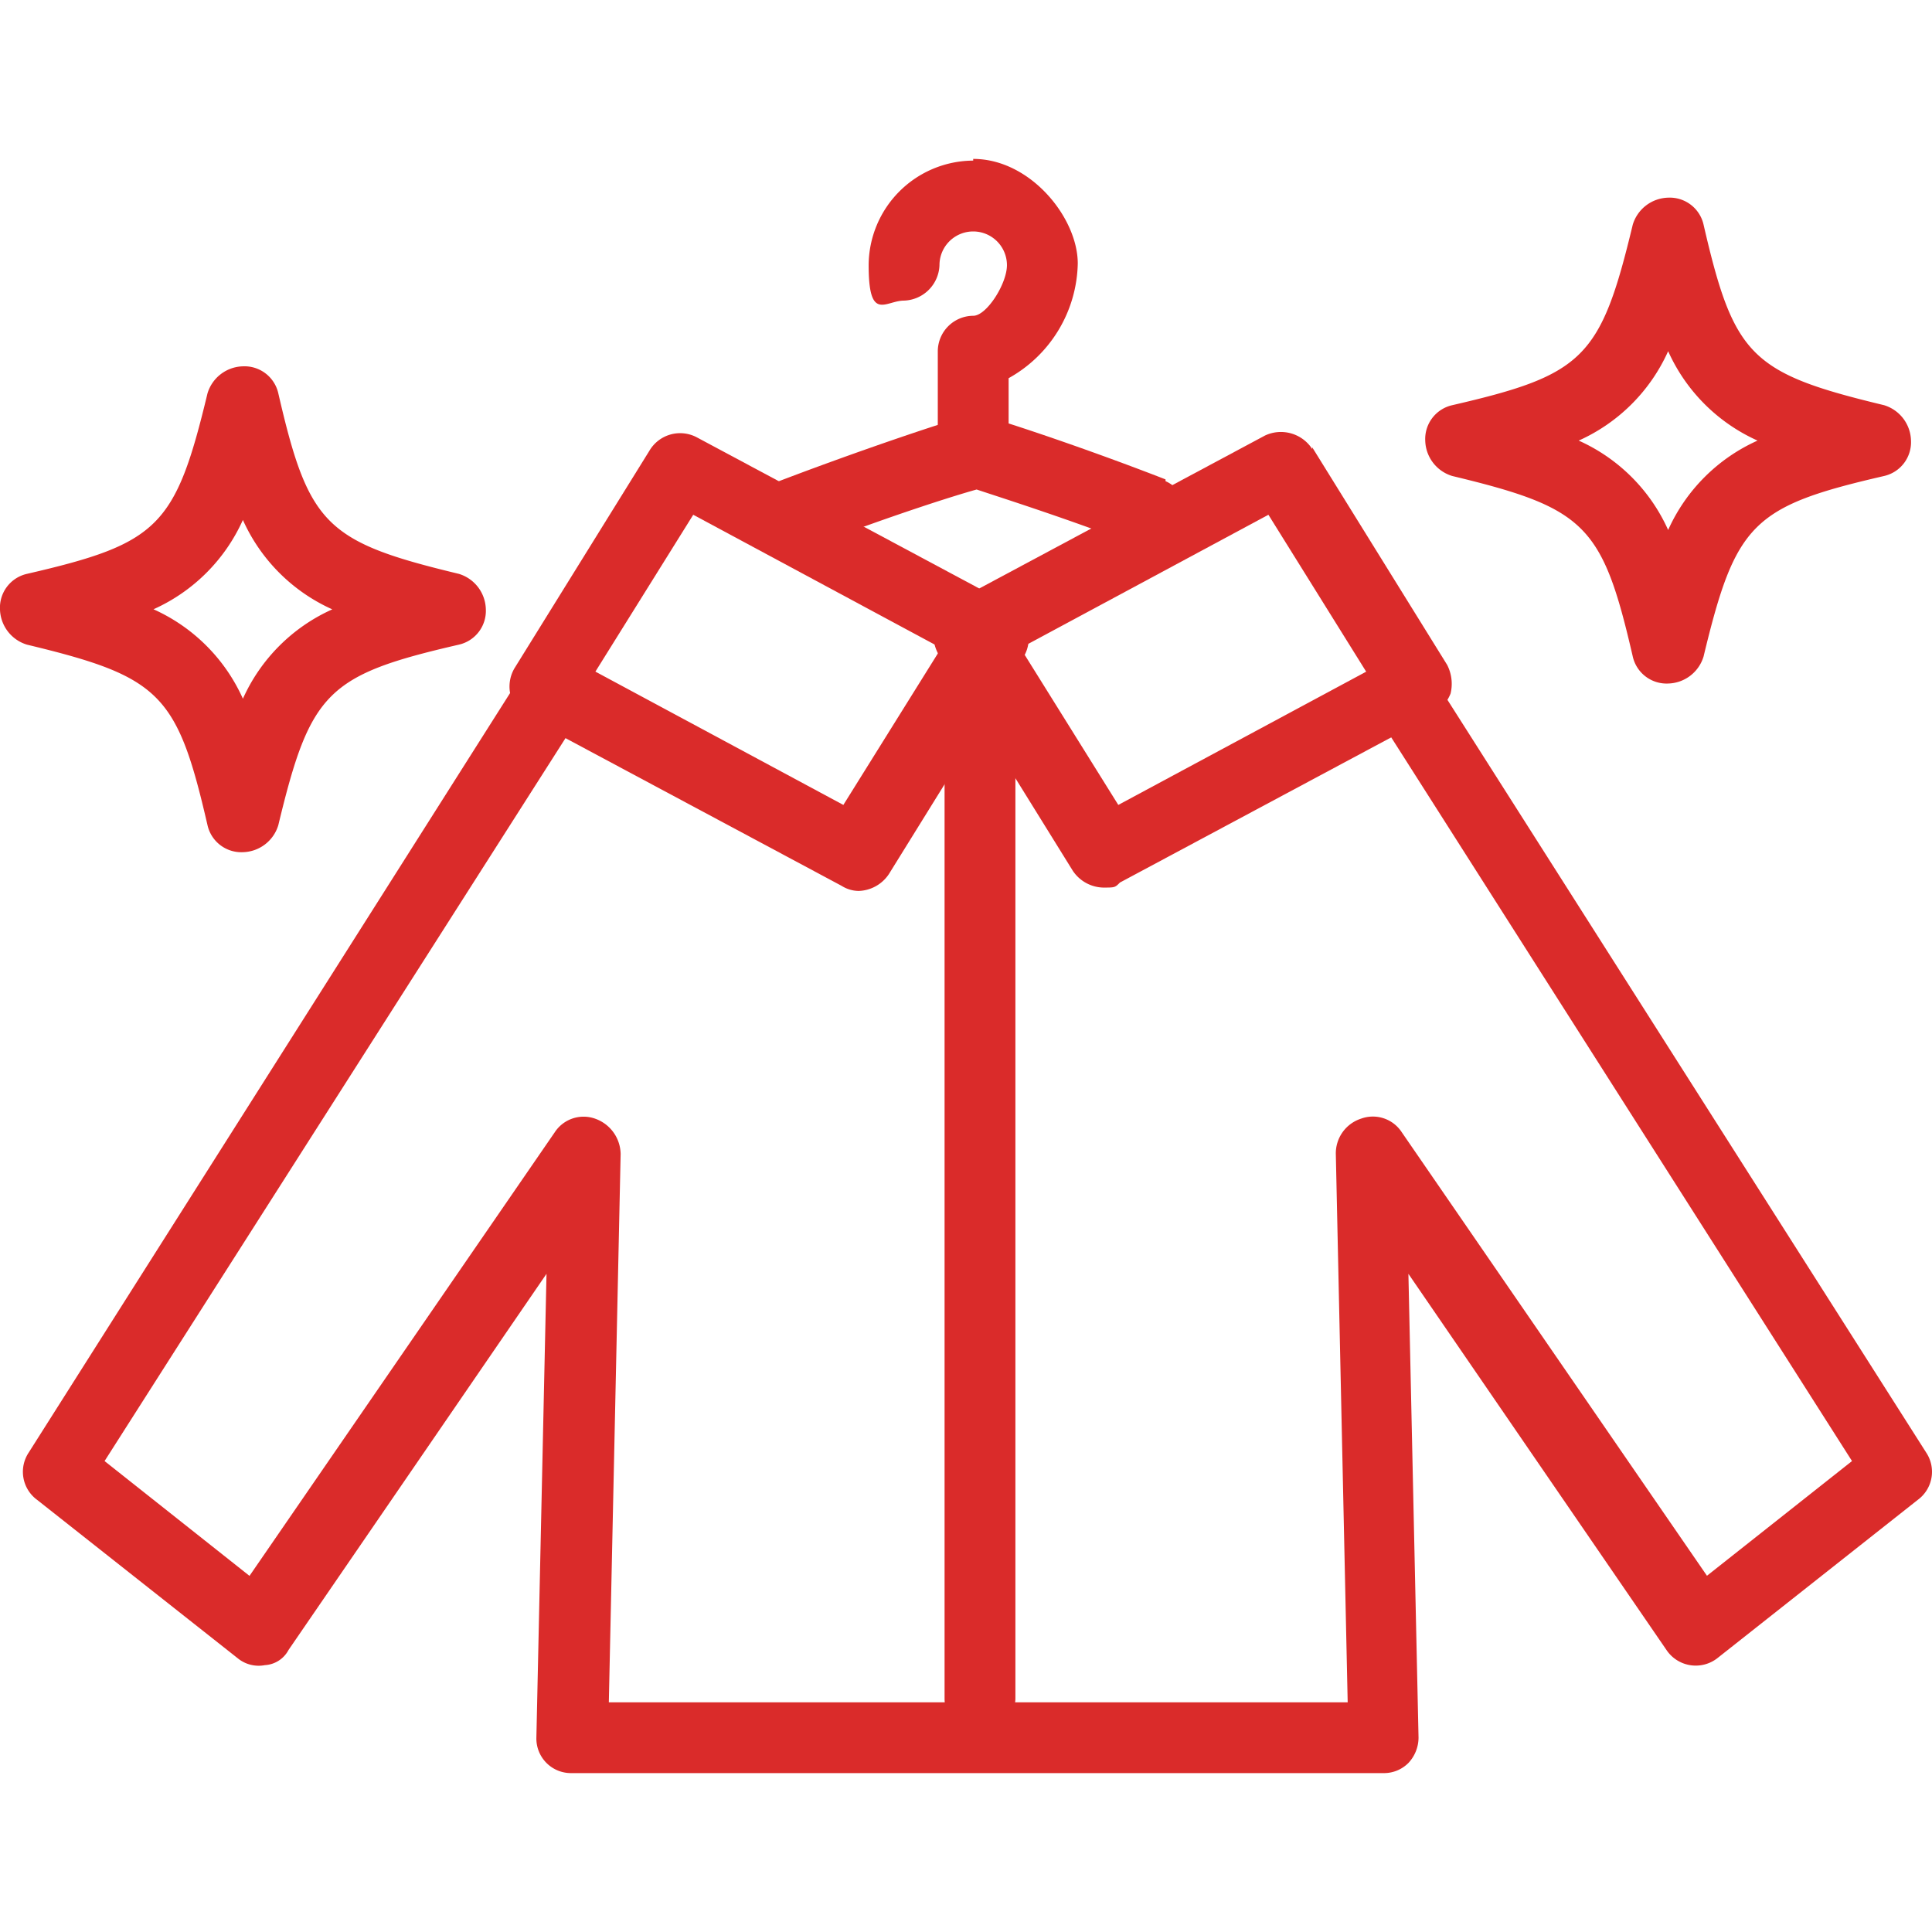 <svg xmlns="http://www.w3.org/2000/svg" xmlns:xlink="http://www.w3.org/1999/xlink" width="100" height="100" viewBox="0 0 100 100"><defs><clipPath id="a"><rect width="100" height="100" transform="translate(490 2870)" fill="#da2b2a"/></clipPath></defs><g transform="translate(-490 -2870)" clip-path="url(#a)"><g transform="translate(489.913 2878.313)"><path d="M50.461,0a5.44,5.44,0,0,0-5.413,5.413c0,2.968.873,1.833,1.833,1.833a1.9,1.9,0,0,0,1.833-1.833,1.746,1.746,0,1,1,3.492,0c0,.96-1.048,2.619-1.746,2.619a1.844,1.844,0,0,0-1.833,1.833v5.064a1.844,1.844,0,0,0,1.833,1.833,1.9,1.9,0,0,0,1.833-1.833V11.262a6.947,6.947,0,0,0,3.579-5.937c0-2.357-2.444-5.413-5.413-5.413Z" fill="#da2b2a"/><path d="M60.414,16.5c-4.714-1.833-9.08-3.23-9.254-3.23a2.484,2.484,0,0,0-1.135,0c-.262,0-5.587,1.746-10.738,3.754-.96.349-.087.96.262,1.921.262.7.873,1.659,1.135,1.571,4.1-1.659,8.381-3.056,9.953-3.492,1.31.437,4.889,1.571,8.468,2.968a1.824,1.824,0,0,0,1.31-3.4Z" fill="#da2b2a"/><path d="M50.811,25.405a1.844,1.844,0,0,0-1.833,1.833V79.621a1.844,1.844,0,0,0,1.833,1.833,1.9,1.9,0,0,0,1.833-1.833V27.239A1.844,1.844,0,0,0,50.811,25.405Z" fill="#da2b2a"/><path d="M52.295,22.961,36.144,14.318a1.844,1.844,0,0,0-2.444.7L26.715,26.278A1.871,1.871,0,0,0,27.5,28.9L43.652,37.54a1.684,1.684,0,0,0,.873.262,1.951,1.951,0,0,0,1.571-.873l6.984-11.262a1.871,1.871,0,0,0-.786-2.619ZM43.739,33.35l-12.834-6.9,5.064-8.119,12.834,6.9Z" fill="#da2b2a"/><path d="M69.144,18.421a1.891,1.891,0,0,0-1.659-.873l6.024,9.6-2.357,1.222L95.947,67.311l-7.508,5.937-15.8-22.961a1.783,1.783,0,0,0-2.1-.7,1.888,1.888,0,0,0-1.31,1.833L69.843,79.8H31.6l.611-28.374a1.97,1.97,0,0,0-1.31-1.833,1.783,1.783,0,0,0-2.1.7l-15.8,22.961L5.5,67.311,30.382,28.286,28.2,27.064l3.754-6.024,2.27-3.667a1.824,1.824,0,0,0-1.833.873L1.571,66.874a1.8,1.8,0,0,0,.437,2.445L12.4,77.525a1.707,1.707,0,0,0,1.4.349,1.478,1.478,0,0,0,1.222-.786L28.374,57.62,27.85,81.629a1.79,1.79,0,0,0,1.833,1.833H71.676a1.777,1.777,0,0,0,1.31-.524,1.925,1.925,0,0,0,.524-1.31L72.986,57.62,86.343,77.089a1.822,1.822,0,0,0,2.619.437l10.389-8.207a1.8,1.8,0,0,0,.437-2.445L68.97,18.421Z" fill="#da2b2a"/><path d="M50.287,24.62l.524.786.611-.786-.611-.349Z" fill="#da2b2a"/><path d="M68.009,14.929a1.933,1.933,0,0,0-2.444-.7L49.414,22.874a2.414,2.414,0,0,0-.96,1.135,2.151,2.151,0,0,0,.175,1.484l6.984,11.262a1.951,1.951,0,0,0,1.571.873c.611,0,.611,0,.873-.262l16.151-8.643a2.414,2.414,0,0,0,.96-1.135,2.151,2.151,0,0,0-.175-1.484L68.009,14.842ZM57.97,33.35l-5.064-8.119,12.834-6.9L70.8,26.453,57.97,33.35Z" fill="#da2b2a"/><path d="M97.605,12.659c-6.9-1.659-7.77-2.532-9.341-9.341a1.794,1.794,0,0,0-1.833-1.4,1.966,1.966,0,0,0-1.833,1.4c-1.659,6.9-2.532,7.77-9.341,9.341a1.794,1.794,0,0,0-1.4,1.833,1.966,1.966,0,0,0,1.4,1.833c6.9,1.659,7.77,2.532,9.341,9.341a1.794,1.794,0,0,0,1.833,1.4,1.966,1.966,0,0,0,1.833-1.4c1.659-6.9,2.532-7.77,9.341-9.341A1.794,1.794,0,0,0,99,14.492,1.966,1.966,0,0,0,97.605,12.659ZM86.43,19.119A9.194,9.194,0,0,0,81.8,14.492,9.194,9.194,0,0,0,86.43,9.865a9.194,9.194,0,0,0,4.627,4.627,9.194,9.194,0,0,0-4.627,4.627Z" fill="#da2b2a"/><path d="M23.834,21.389c-6.9-1.659-7.77-2.532-9.341-9.341a1.794,1.794,0,0,0-1.833-1.4,1.966,1.966,0,0,0-1.833,1.4c-1.659,6.9-2.532,7.77-9.341,9.341a1.794,1.794,0,0,0-1.4,1.833,1.966,1.966,0,0,0,1.4,1.833c6.9,1.659,7.77,2.532,9.341,9.341a1.794,1.794,0,0,0,1.833,1.4,1.966,1.966,0,0,0,1.833-1.4c1.659-6.9,2.532-7.77,9.341-9.341a1.794,1.794,0,0,0,1.4-1.833A1.966,1.966,0,0,0,23.834,21.389ZM12.659,27.85a9.194,9.194,0,0,0-4.627-4.627A9.194,9.194,0,0,0,12.659,18.6a9.194,9.194,0,0,0,4.627,4.627,9.194,9.194,0,0,0-4.627,4.627Z" fill="#da2b2a"/></g></g></svg>